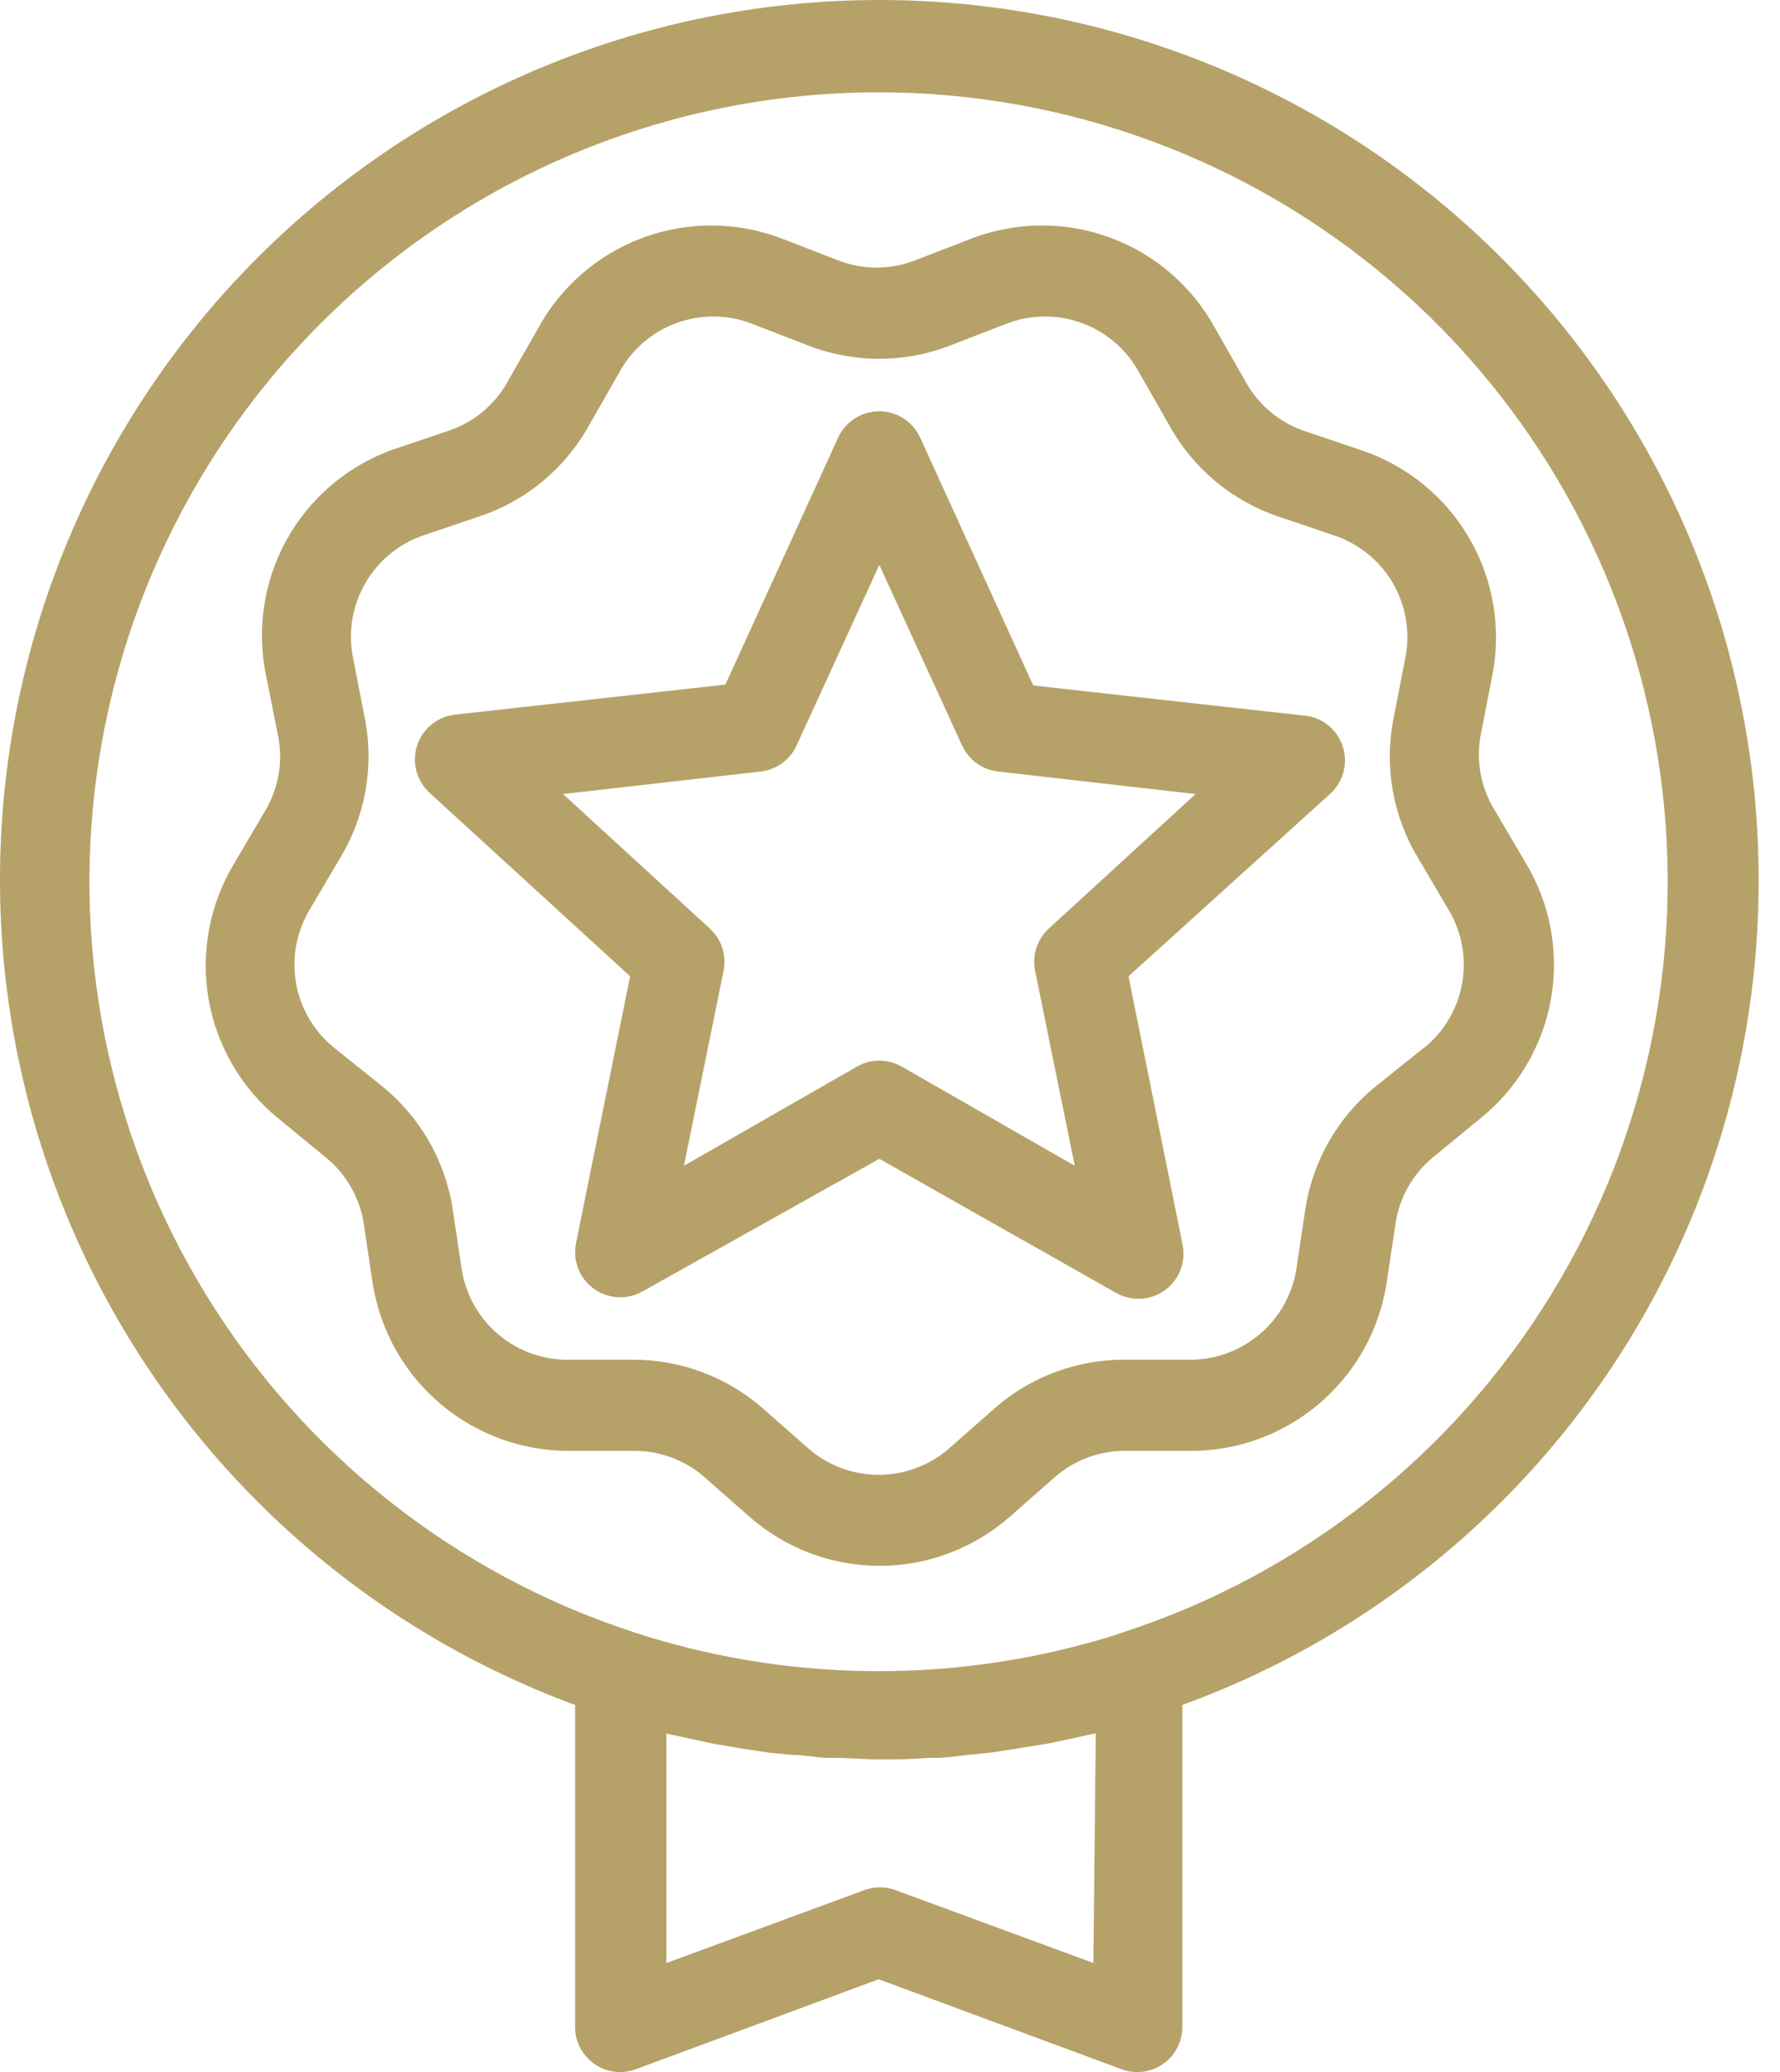 <?xml version="1.0" encoding="UTF-8"?> <svg xmlns="http://www.w3.org/2000/svg" width="55" height="64" viewBox="0 0 55 64" fill="none"><path d="M54.34 27.192C54.345 20.537 51.908 14.112 47.492 9.135C43.075 4.158 36.985 0.975 30.377 0.19C23.769 -0.595 17.103 1.071 11.642 4.875C6.182 8.678 2.307 14.352 0.752 20.823C-0.803 27.293 0.071 34.109 3.208 39.978C6.345 45.846 11.526 50.359 17.77 52.662V62.611C17.771 63.062 17.991 63.485 18.36 63.745C18.729 64.006 19.202 64.071 19.627 63.92L27.151 61.134L34.675 63.92H34.675C35.101 64.071 35.574 64.006 35.943 63.745C36.312 63.485 36.532 63.062 36.533 62.611V52.662C41.758 50.76 46.27 47.294 49.456 42.737C52.642 38.18 54.347 32.753 54.34 27.192L54.34 27.192ZM33.784 60.631L27.653 58.374H27.653C27.353 58.268 27.025 58.268 26.724 58.374L20.593 60.631V53.544L21.318 53.702L22.052 53.86L22.934 54.009L23.789 54.139L24.485 54.204C24.829 54.204 25.173 54.278 25.526 54.296H25.776C26.25 54.296 26.705 54.343 27.207 54.343C27.709 54.343 28.136 54.343 28.665 54.296H28.897C29.232 54.296 29.566 54.241 29.91 54.204L30.644 54.129L31.48 53.999L32.408 53.85L33.142 53.693L33.858 53.535L33.784 60.631ZM34.713 50.414C34.313 50.553 33.895 50.674 33.477 50.785C29.333 51.895 24.97 51.895 20.826 50.785C20.417 50.674 19.999 50.553 19.581 50.414C14.065 48.613 9.371 44.904 6.344 39.954C3.317 35.003 2.155 29.135 3.066 23.404C3.978 17.673 6.904 12.456 11.317 8.688C15.731 4.921 21.343 2.851 27.147 2.851C32.95 2.851 38.563 4.921 42.976 8.688C47.39 12.456 50.316 17.673 51.227 23.404C52.139 29.135 50.976 35.004 47.949 39.954C44.922 44.904 40.229 48.614 34.713 50.414H34.713Z" fill="#B6A268"></path><path d="M47.132 26.635L46.203 25.056C45.766 24.362 45.603 23.531 45.748 22.724L46.11 20.866C46.396 19.419 46.146 17.916 45.408 16.639C44.671 15.361 43.494 14.394 42.097 13.918L40.342 13.324C39.549 13.064 38.885 12.513 38.484 11.782L37.555 10.156C36.85 8.855 35.697 7.855 34.309 7.342C32.921 6.83 31.393 6.839 30.012 7.37L28.285 8.039C27.514 8.34 26.658 8.34 25.888 8.039L24.16 7.37C22.779 6.839 21.252 6.83 19.864 7.342C18.477 7.855 17.322 8.855 16.618 10.156L15.689 11.782C15.287 12.51 14.623 13.058 13.831 13.315L12.076 13.909C10.706 14.415 9.564 15.395 8.857 16.672C8.149 17.949 7.924 19.437 8.221 20.866L8.592 22.724C8.753 23.532 8.604 24.371 8.175 25.074L7.246 26.653V26.653C6.481 27.909 6.196 29.399 6.443 30.848C6.691 32.298 7.454 33.608 8.592 34.539L10.041 35.728C10.687 36.244 11.115 36.983 11.24 37.8L11.518 39.658C11.753 41.112 12.503 42.434 13.632 43.381C14.762 44.328 16.194 44.836 17.668 44.813H19.525C20.351 44.794 21.153 45.086 21.773 45.63L23.167 46.856C24.277 47.828 25.703 48.364 27.18 48.364C28.655 48.364 30.081 47.828 31.192 46.856L32.586 45.63C33.206 45.085 34.008 44.794 34.833 44.813H36.691C38.165 44.838 39.599 44.331 40.728 43.383C41.858 42.436 42.608 41.113 42.84 39.658L43.119 37.8H43.119C43.239 36.986 43.66 36.247 44.299 35.728L45.748 34.539C46.897 33.613 47.67 32.301 47.925 30.847C48.179 29.393 47.898 27.896 47.132 26.635L47.132 26.635ZM43.992 32.366L42.543 33.527C41.351 34.479 40.562 35.846 40.332 37.354L40.053 39.212H40.054C39.925 39.999 39.517 40.714 38.904 41.225C38.292 41.737 37.516 42.011 36.719 41.998H34.861C33.339 41.965 31.86 42.506 30.718 43.512L29.325 44.739C28.723 45.264 27.951 45.553 27.151 45.553C26.352 45.553 25.58 45.264 24.978 44.739L23.584 43.512C22.476 42.536 21.049 41.998 19.572 41.998H17.602C16.804 42.015 16.026 41.742 15.413 41.23C14.8 40.718 14.393 40.001 14.268 39.212L13.989 37.354C13.76 35.846 12.97 34.479 11.778 33.527L10.329 32.366C9.706 31.865 9.286 31.154 9.147 30.366C9.009 29.578 9.162 28.767 9.577 28.084L10.506 26.505C11.297 25.203 11.569 23.651 11.267 22.158L10.905 20.3C10.752 19.516 10.888 18.703 11.288 18.012C11.687 17.32 12.323 16.797 13.079 16.538L14.835 15.943C16.277 15.457 17.484 14.446 18.216 13.11L19.145 11.485C19.531 10.785 20.158 10.248 20.909 9.975C21.661 9.702 22.486 9.71 23.232 9.999L24.959 10.667V10.667C26.378 11.221 27.953 11.221 29.372 10.667L31.099 9.998V9.999C31.845 9.71 32.67 9.702 33.421 9.975C34.173 10.248 34.8 10.785 35.186 11.485L36.115 13.11C36.845 14.449 38.052 15.464 39.496 15.953L41.252 16.547H41.252C42.007 16.806 42.644 17.33 43.043 18.021C43.443 18.713 43.578 19.525 43.425 20.309L43.063 22.167C42.762 23.66 43.034 25.212 43.825 26.514L44.754 28.093C45.166 28.776 45.318 29.585 45.179 30.371C45.041 31.156 44.623 31.865 44.001 32.366L43.992 32.366Z" fill="#B6A268"></path><path d="M40.286 22.101L31.926 21.172L28.433 13.519V13.518C28.285 13.192 28.016 12.936 27.684 12.803C27.351 12.669 26.98 12.669 26.647 12.803C26.315 12.936 26.046 13.192 25.897 13.518L22.414 21.145L14.054 22.073C13.698 22.114 13.37 22.291 13.141 22.566C12.911 22.842 12.797 23.196 12.822 23.554C12.847 23.912 13.009 24.247 13.274 24.488L19.47 30.155L17.797 38.403H17.798C17.727 38.754 17.795 39.119 17.986 39.421C18.177 39.724 18.477 39.941 18.825 40.028C19.172 40.116 19.539 40.066 19.851 39.889L27.17 35.793L34.489 39.936C34.801 40.112 35.168 40.162 35.516 40.075C35.863 39.988 36.163 39.77 36.354 39.468C36.545 39.165 36.613 38.801 36.542 38.45L34.87 30.155L41.103 24.517C41.369 24.275 41.531 23.94 41.556 23.582C41.581 23.224 41.466 22.87 41.237 22.594C41.007 22.319 40.68 22.142 40.323 22.102L40.286 22.101ZM32.409 28.678C32.049 29.007 31.887 29.5 31.982 29.978L33.208 36.007L27.858 32.941C27.431 32.699 26.909 32.699 26.483 32.941L21.133 36.007L22.359 29.978V29.978C22.454 29.5 22.291 29.007 21.931 28.678L17.398 24.526L23.511 23.829H23.51C23.995 23.772 24.414 23.465 24.616 23.021L27.17 17.448L29.725 23.021C29.926 23.465 30.345 23.772 30.83 23.829L36.942 24.526L32.409 28.678Z" fill="#B6A268"></path></svg> 